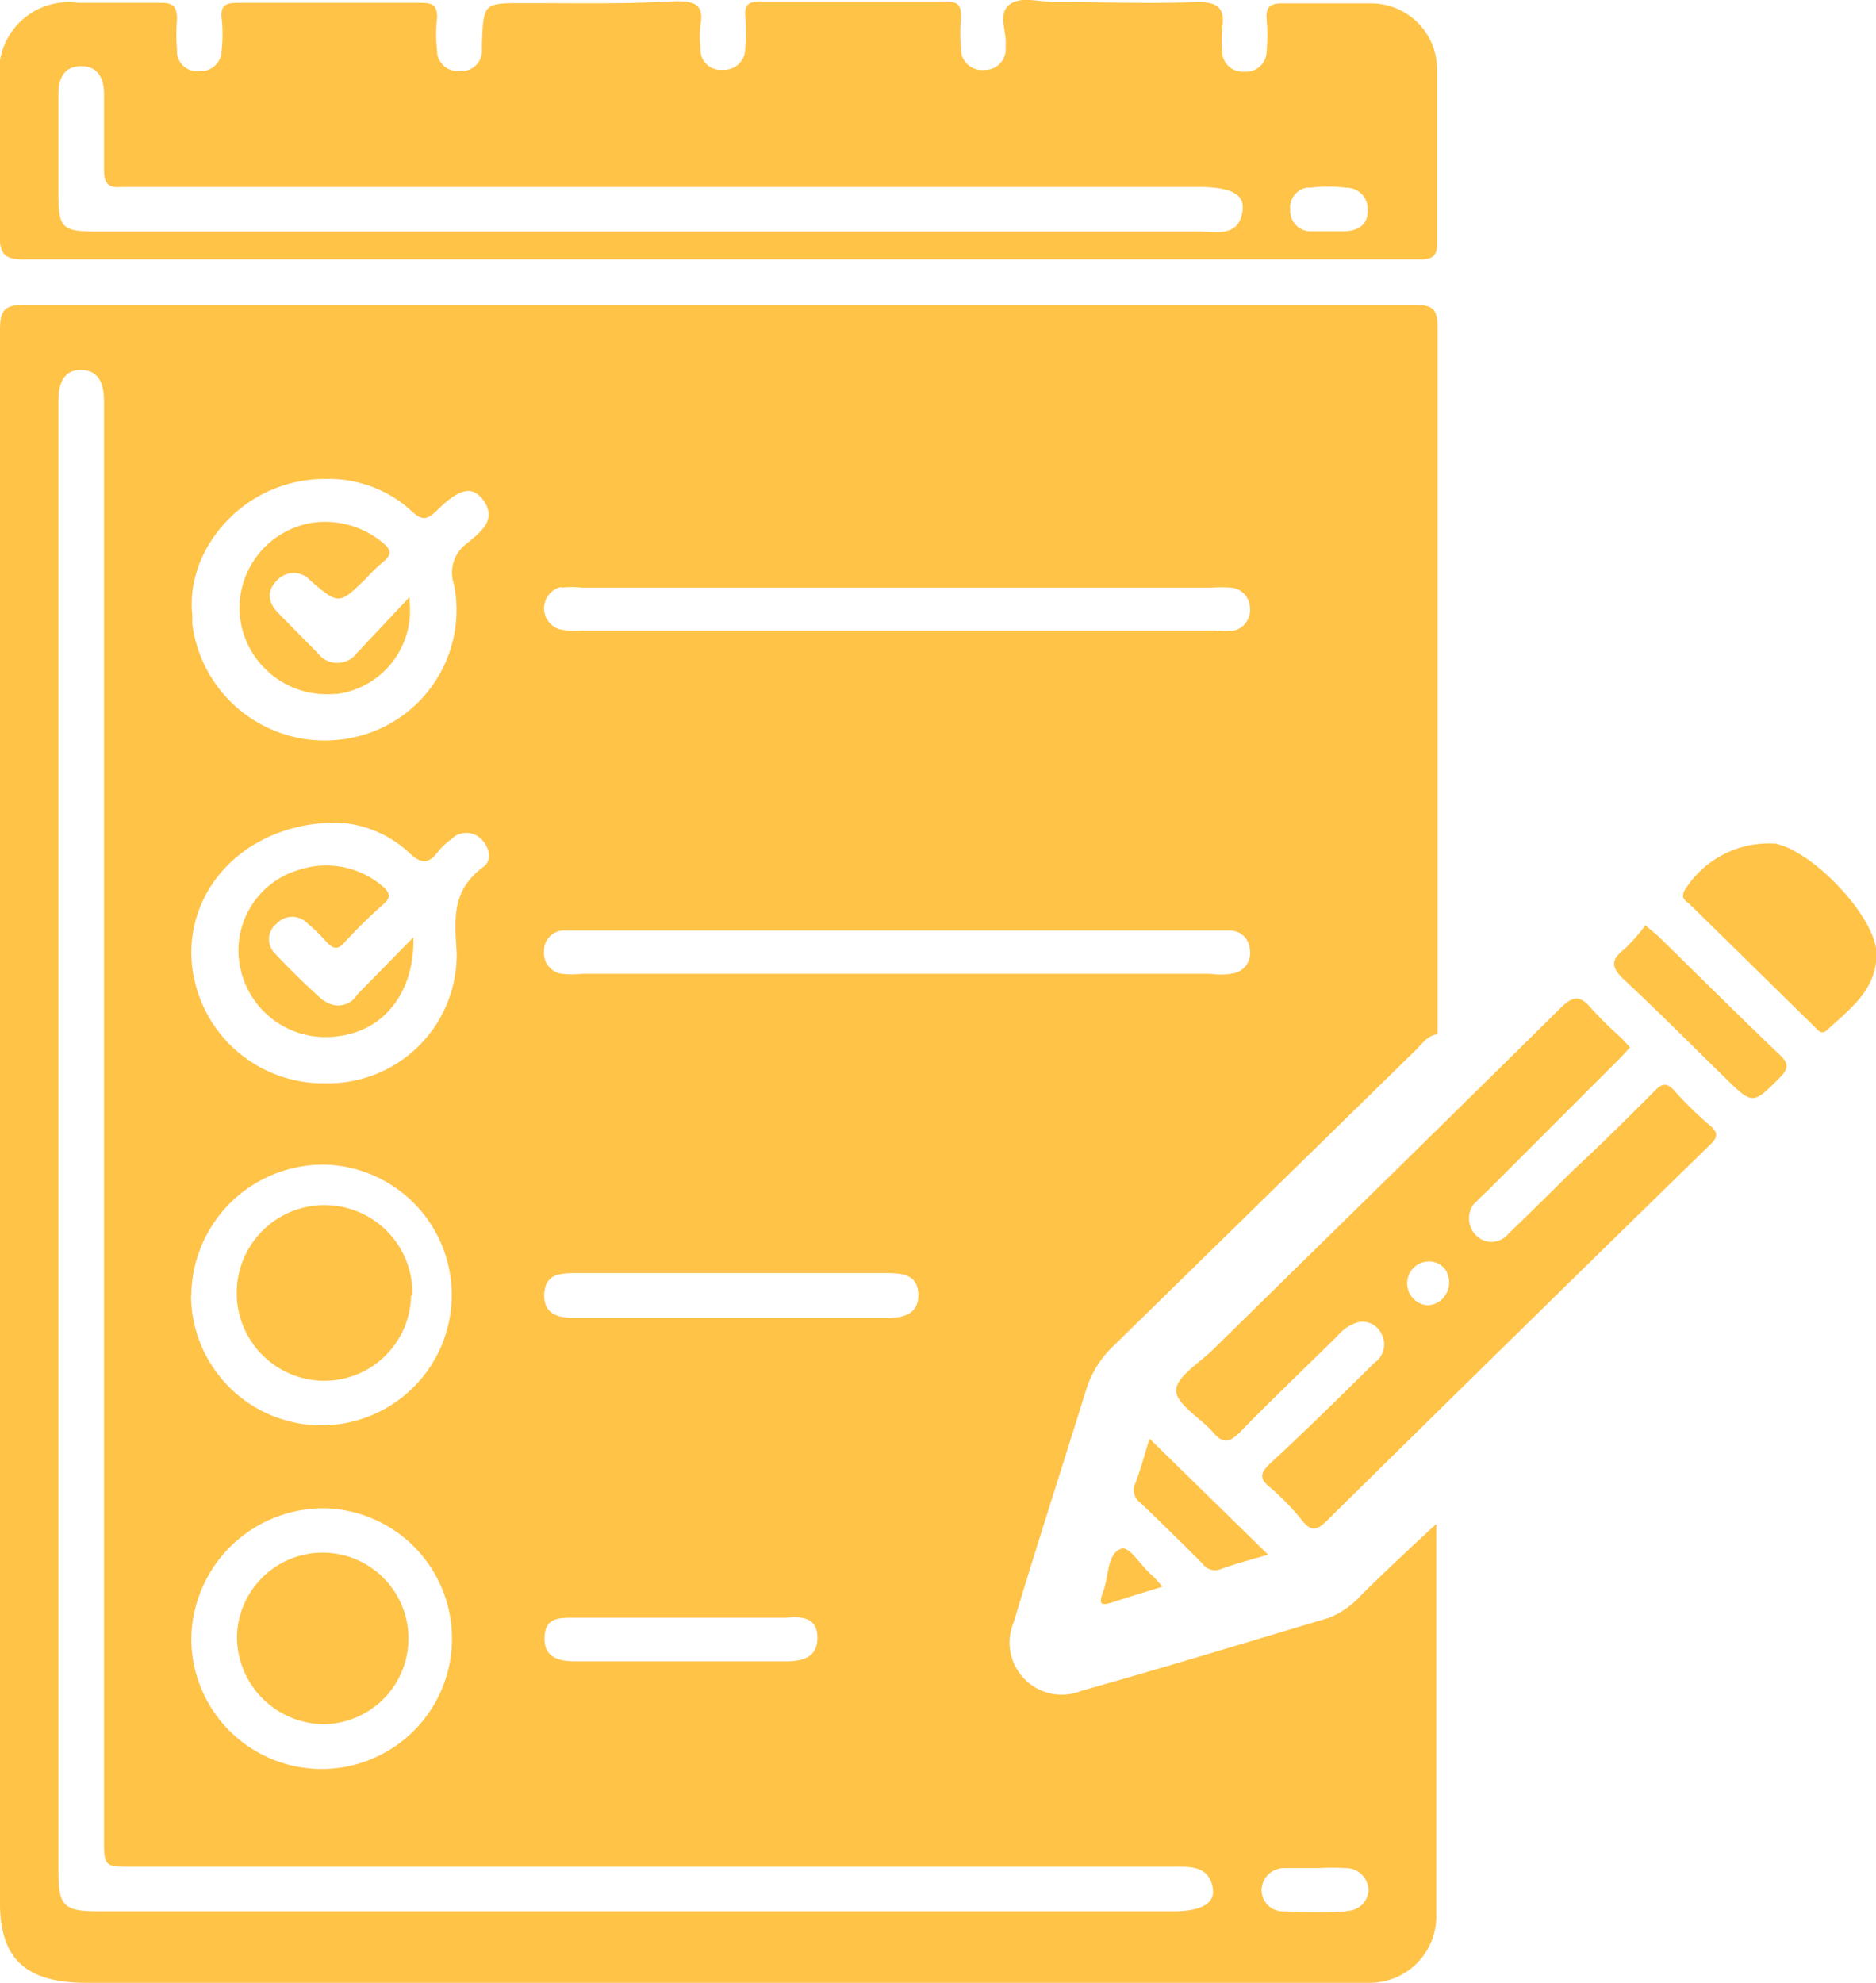 <svg xmlns="http://www.w3.org/2000/svg" id="Layer_1" data-name="Layer 1" viewBox="0 0 71.97 76.05"><defs><style>.cls-1{fill:#ffc348;}</style></defs><path class="cls-1" d="M52.23,61.13A3.32,3.32,0,0,1,51,62c-3.16.94-6.32,1.91-9.5,2.8a2,2,0,0,1-2.6-2.63c.9-3,1.85-5.92,2.77-8.89a3.92,3.92,0,0,1,1.07-1.72l11.6-11.35c.24-.23.43-.55.82-.59V12.52c0-.71-.17-.88-.9-.88H.94c-.8,0-.93.25-.93,1V72.91C0,75.08,1,76,3.32,76H52.6a2.55,2.55,0,0,0,2.51-2.47V58.4C54.14,59.3,53.17,60.2,52.23,61.13Zm-5-23.83a2.55,2.55,0,0,1-.78,0H22.34a3.39,3.39,0,0,1-.78,0,.8.8,0,0,1-.68-.86.77.77,0,0,1,.74-.8H47.15a.77.77,0,0,1,.81.74.79.79,0,0,1-.67.91h-.06ZM22.06,50.5c-.65,0-1.2-.15-1.17-.91s.57-.81,1.17-.81h12c.61,0,1.16.08,1.18.81s-.52.91-1.18.91Zm9.31,12.26c0,.75-.55.91-1.2.91h-8.1c-.65,0-1.2-.16-1.17-.93s.58-.74,1.18-.74h8.11C30.8,61.94,31.36,62,31.37,62.76ZM21.55,22.49a3.39,3.39,0,0,1,.78,0H46.47a5.08,5.08,0,0,1,.78,0,.79.79,0,0,1,.71.75.81.81,0,0,1-.63.9,2.66,2.66,0,0,1-.69,0H22.24a2.57,2.57,0,0,1-.78-.06.84.84,0,0,1,.09-1.62ZM12.46,57.8a5,5,0,1,1-5.11,5A5.07,5.07,0,0,1,12.46,57.8ZM7.35,49.62a5.06,5.06,0,0,1,5.12-5h0a5,5,0,1,1-5.13,5ZM17.53,36.5a4.93,4.93,0,0,1-4.86,5h-.23a5.06,5.06,0,0,1-5.09-5c0-2.75,2.32-5,5.59-5a4.31,4.31,0,0,1,2.8,1.19c.48.44.74.36,1.08-.08a2.79,2.79,0,0,1,.5-.47.81.81,0,0,1,1.16,0h0c.33.33.41.83.06,1.07C17.33,34.11,17.45,35.2,17.53,36.5ZM7.41,22.5a4,4,0,0,1,.11-.5,4.4,4.4,0,0,1,.37-.93,5.19,5.19,0,0,1,4.61-2.75,4.75,4.75,0,0,1,2.6.7,4.88,4.88,0,0,1,.73.56c.37.34.56.3.89,0,.9-.9,1.37-1,1.79-.5.62.8-.07,1.27-.57,1.7a1.39,1.39,0,0,0-.51,1.6,5,5,0,0,1-3.94,5.87,2.38,2.38,0,0,1-.37.06A5.12,5.12,0,0,1,7.39,23.9l0-.34A4.19,4.19,0,0,1,7.41,22.5ZM45,73.26H3.85c-1.41,0-1.6-.19-1.6-1.58V15.35c0-.64.17-1.23.89-1.21s.86.61.86,1.25Q4,29.19,4,43V70.44c0,1.11,0,1.11,1.14,1.11H44.91c.7,0,1.48-.09,1.63.84C46.63,73,46,73.26,45,73.26Zm6.69,0q-1.22.06-2.43,0a.82.82,0,0,1-.85-.79v0a.86.86,0,0,1,.88-.87h1.32a8.34,8.34,0,0,1,1,0,.87.87,0,0,1,.9.84v0a.83.83,0,0,1-.86.8h0Z" transform="translate(-0.01 0.05)"></path><path class="cls-1" d="M1,9.9H54.37c.42,0,.78,0,.77-.58V2.56A2.53,2.53,0,0,0,52.6.08H49.2c-.44,0-.63.12-.6.58a6.84,6.84,0,0,1,0,1.28.78.78,0,0,1-.81.76h-.07A.78.78,0,0,1,46.9,2V1.88a4,4,0,0,1,0-.85c.1-.72-.11-1-.93-1-1.82.07-3.66,0-5.49,0-.6,0-1.34-.25-1.77.12s-.07,1-.12,1.56v.08a.79.79,0,0,1-.74.84h-.06a.81.81,0,0,1-.91-.69.57.57,0,0,1,0-.13,5.92,5.92,0,0,1,0-1.19c0-.41-.07-.61-.56-.61H29.16c-.41,0-.58.11-.56.52a7,7,0,0,1,0,1.29.81.81,0,0,1-.81.81h-.12a.77.77,0,0,1-.79-.77V1.77a4.12,4.12,0,0,1,0-.86c.15-.79-.23-.93-1-.91C24,.11,22,.07,20.1.07c-1.54,0-1.54,0-1.6,1.55v.26a.78.78,0,0,1-.78.8h-.06A.81.81,0,0,1,16.78,2V1.91a5.48,5.48,0,0,1,0-1.28c0-.46-.16-.57-.61-.57H9.11c-.45,0-.64.11-.6.57a5.48,5.48,0,0,1,0,1.28.79.79,0,0,1-.83.77h0A.78.78,0,0,1,6.8,2V1.87A7.88,7.88,0,0,1,6.8.68c0-.5-.17-.63-.65-.62H3A2.66,2.66,0,0,0,0,2.34,2.91,2.91,0,0,0,0,3V9C0,9.77.26,9.91,1,9.9ZM50.27,7.15a5.31,5.31,0,0,1,1.38,0,.81.81,0,0,1,.83.81v.09c0,.54-.4.77-.94.77H50.33a.78.78,0,0,1-.82-.74V8a.77.77,0,0,1,.68-.86ZM3.15,2.49C3.8,2.5,4,3,4,3.56V6.47c0,.46.13.7.64.65H46c1.2,0,1.76.27,1.68.89-.13,1.06-1,.82-1.7.82H3.73c-1.35,0-1.48-.13-1.48-1.48V3.59C2.24,3,2.44,2.48,3.15,2.49Z" transform="translate(-0.01 0.05)"></path><path class="cls-1" d="M65.6,43.11a14,14,0,0,1-1.35-1.32c-.29-.32-.47-.3-.76,0-1,1-2,2-3.08,3-.84.83-1.68,1.66-2.53,2.48a.83.83,0,0,1-1.17.13.93.93,0,0,1-.17-1.26l.1-.09c.13-.14.28-.28.43-.42l5-5c.16-.16.31-.33.47-.51l-.31-.34a15.87,15.87,0,0,1-1.17-1.15c-.43-.52-.71-.49-1.2,0C55.44,43,51,47.34,46.56,51.7c-.53.52-1.44,1.07-1.43,1.59s.94,1.05,1.43,1.61c.35.4.58.41,1,0,1.23-1.26,2.5-2.47,3.75-3.7a1.63,1.63,0,0,1,.78-.53.79.79,0,0,1,.89.39.85.85,0,0,1-.23,1.15c-1.31,1.29-2.62,2.59-4,3.86-.37.35-.47.58,0,.94A10.07,10.07,0,0,1,50,58.31c.32.38.53.33.88,0q7.32-7.22,14.67-14.39C65.86,43.63,66,43.44,65.6,43.11ZM55.46,49.62a.81.81,0,0,1-.72.39.84.84,0,0,1-.74-.93.83.83,0,0,1,.74-.74.76.76,0,0,1,.74.34A.89.89,0,0,1,55.46,49.62Z" transform="translate(-0.01 0.05)"></path><path class="cls-1" d="M68.13,32.31a3.8,3.8,0,0,0-3.5,1.8c-.13.27,0,.37.18.5l4.79,4.7c.14.13.27.36.5.15C71,38.63,72,37.91,72,36.54S69.62,32.63,68.13,32.31Z" transform="translate(-0.01 0.05)"></path><path class="cls-1" d="M63.62,35.85l-.49-.41a6.43,6.43,0,0,1-.81.92c-.54.42-.49.71,0,1.17,1.3,1.21,2.56,2.48,3.83,3.72,1.11,1.09,1.1,1.08,2.17,0,.31-.32.3-.51,0-.81C66.73,38.92,65.18,37.38,63.62,35.85Z" transform="translate(-0.01 0.05)"></path><path class="cls-1" d="M46.14,59.92a.58.58,0,0,0,.68.22c.61-.22,1.25-.39,1.84-.56l-4.55-4.45c-.18.58-.33,1.15-.54,1.7a.59.59,0,0,0,.18.75C44.56,58.35,45.35,59.13,46.14,59.92Z" transform="translate(-0.01 0.05)"></path><path class="cls-1" d="M43,59.36c-.52.2-.45,1.07-.67,1.64s0,.52.41.39c.57-.19,1.15-.36,1.86-.58a4.59,4.59,0,0,0-.36-.41C43.75,60,43.34,59.21,43,59.36Z" transform="translate(-0.01 0.05)"></path><path class="cls-1" d="M12.91,26.57A3.23,3.23,0,0,0,15.72,23a.77.77,0,0,0,0-.15L13.7,25a.94.94,0,0,1-1.3.2,1,1,0,0,1-.2-.2L10.72,23.5c-.4-.4-.52-.84-.1-1.27a.86.86,0,0,1,1.21-.1l.1.1c1.08.92,1.09.91,2.1-.07a7.06,7.06,0,0,1,.68-.66c.34-.27.31-.46,0-.72A3.45,3.45,0,0,0,12,20a3.32,3.32,0,0,0-2.79,3.56,3.35,3.35,0,0,0,3.67,3Z" transform="translate(-0.01 0.05)"></path><path class="cls-1" d="M12.34,38.26c-.62-.55-1.22-1.14-1.79-1.75a.76.76,0,0,1,0-1.07l.09-.08a.81.81,0,0,1,1.16,0l0,0a7.17,7.17,0,0,1,.74.72c.23.25.42.34.7,0a20.25,20.25,0,0,1,1.48-1.45c.31-.27.23-.44,0-.66a3.34,3.34,0,0,0-3.26-.65,3.22,3.22,0,0,0-2.21,3.85A3.34,3.34,0,0,0,13,39.69c1.72-.21,2.92-1.66,2.87-3.79l-2.15,2.19a.85.85,0,0,1-1.16.31A.86.86,0,0,1,12.34,38.26Z" transform="translate(-0.01 0.05)"></path><path class="cls-1" d="M12.5,66.08a3.29,3.29,0,1,0-3.4-3.3A3.36,3.36,0,0,0,12.5,66.08Z" transform="translate(-0.01 0.05)"></path><path class="cls-1" d="M15.83,49.62a3.37,3.37,0,1,0-3.45,3.29h0a3.33,3.33,0,0,0,3.4-3.26Z" transform="translate(-0.01 0.05)"></path></svg>